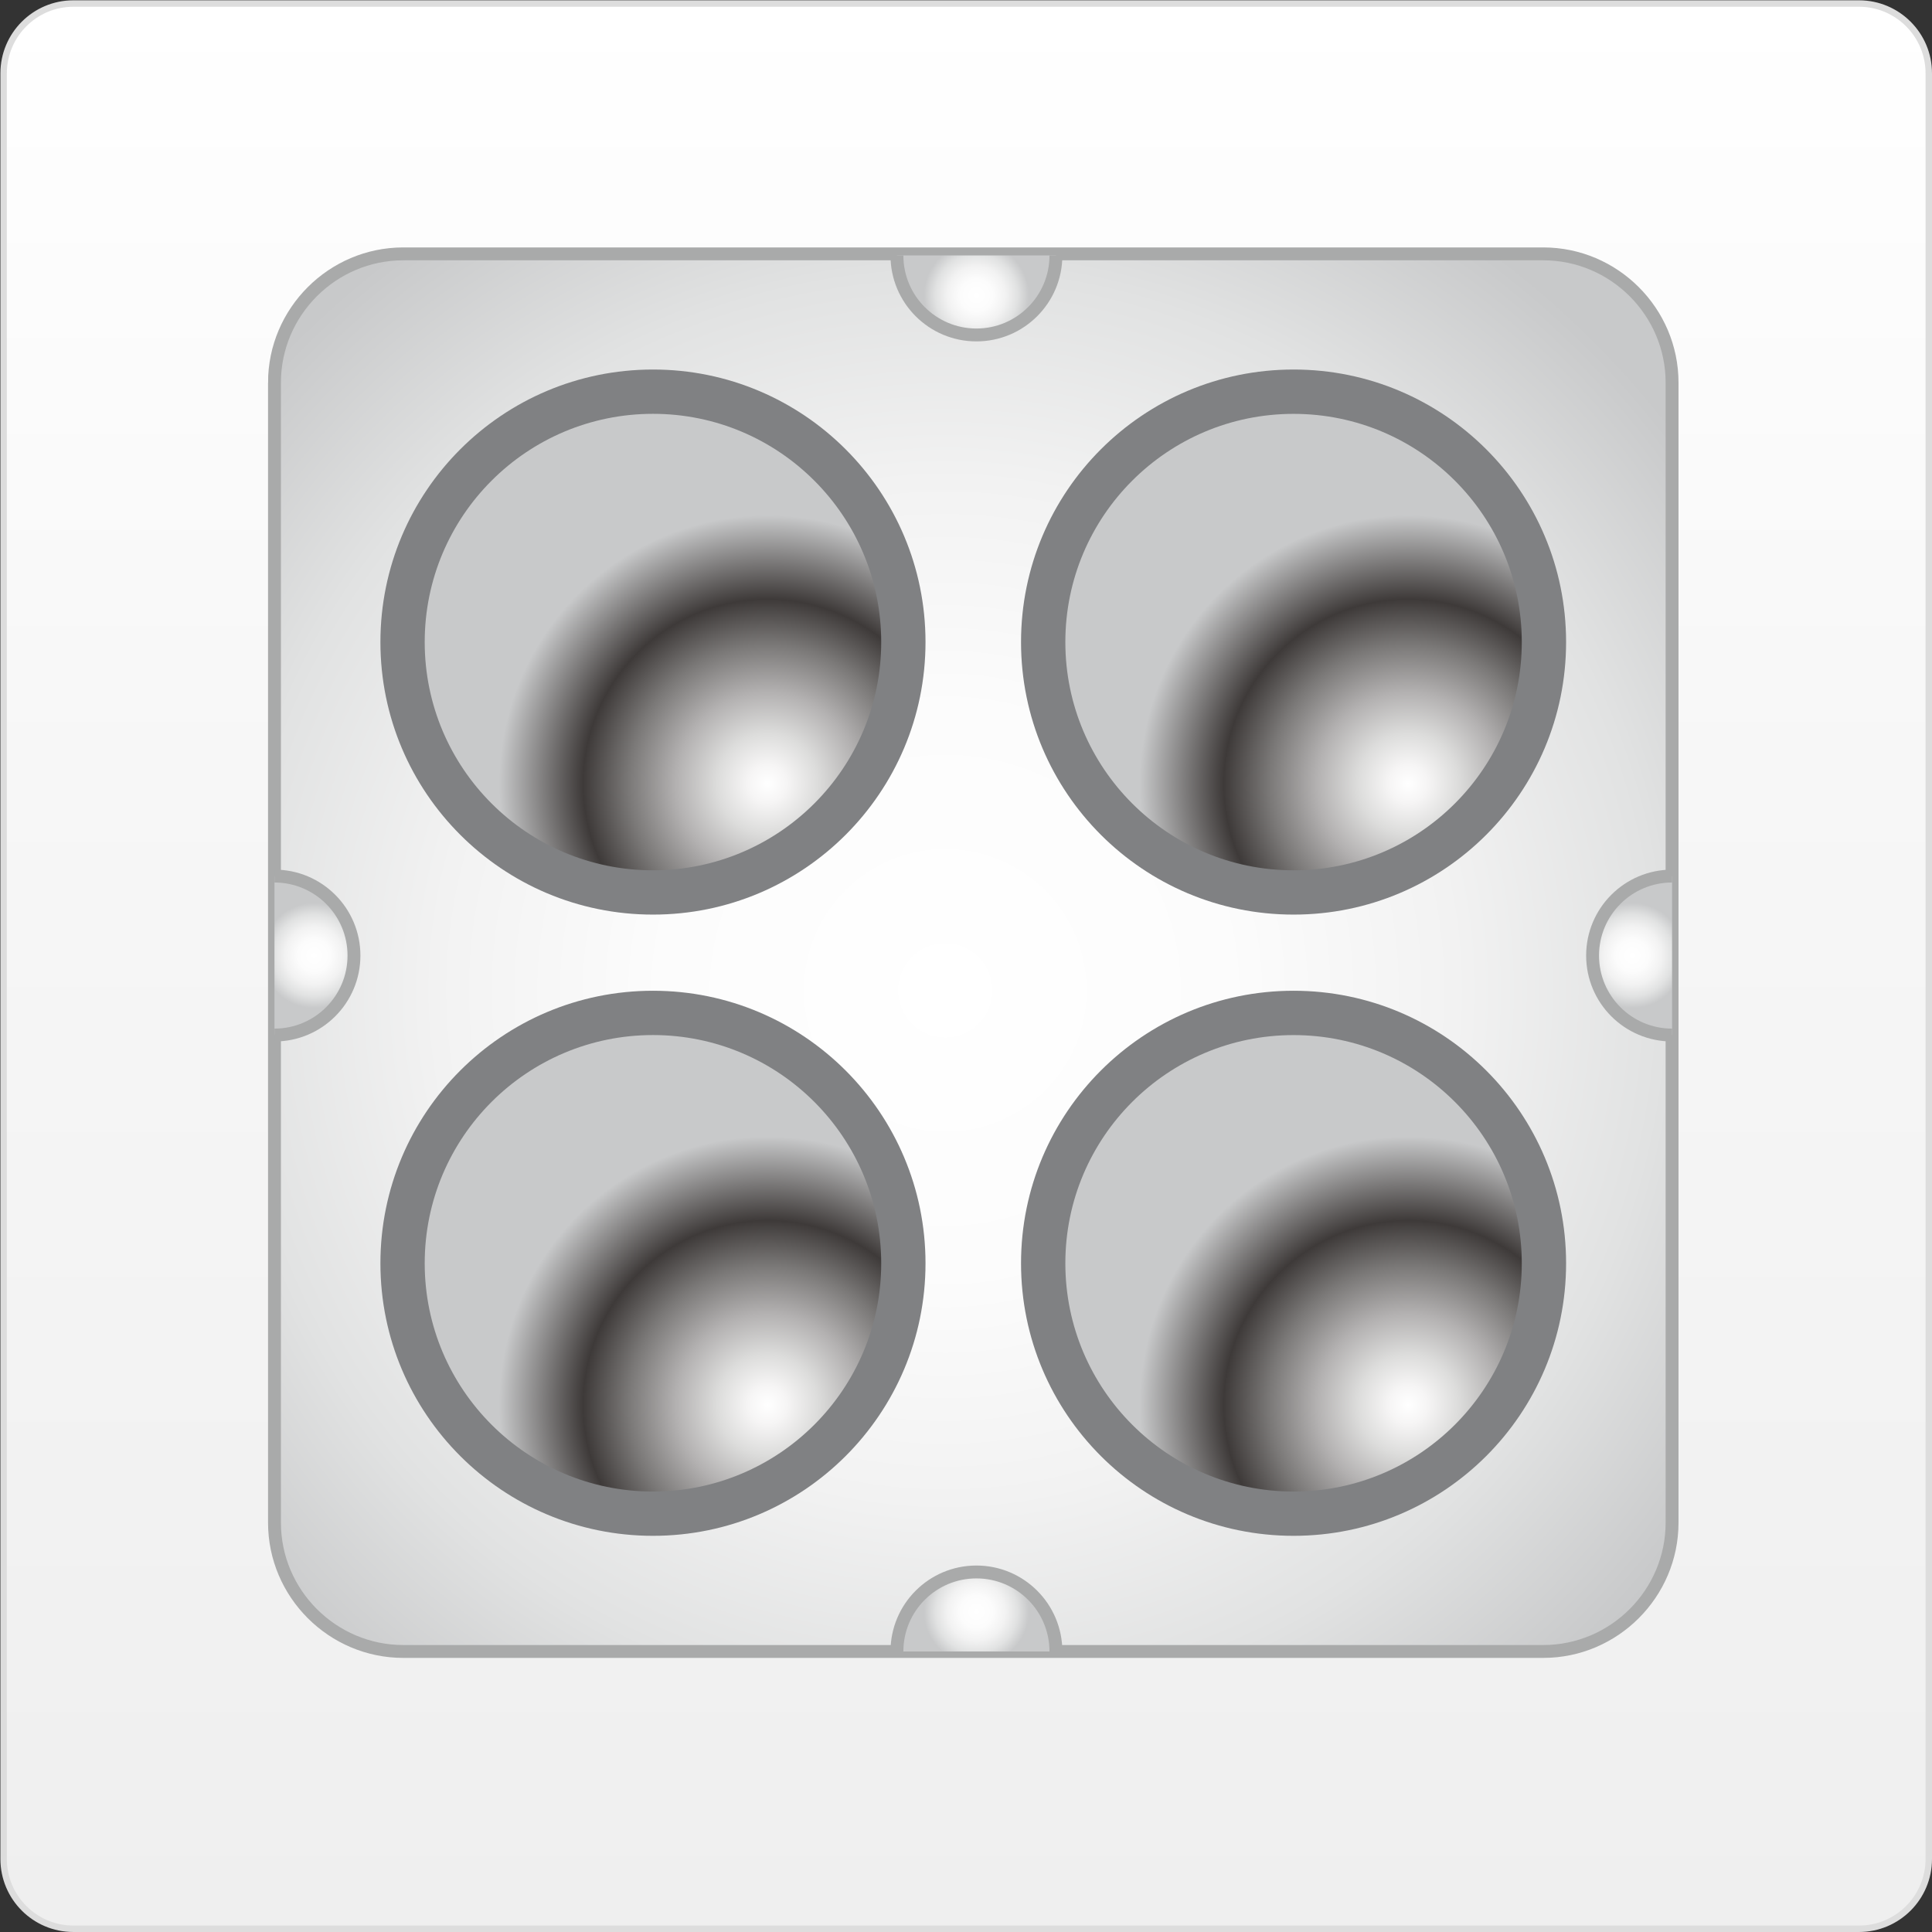 <?xml version="1.0" encoding="utf-8"?>
<!-- Generator: Adobe Illustrator 16.0.0, SVG Export Plug-In . SVG Version: 6.00 Build 0)  -->
<!DOCTYPE svg PUBLIC "-//W3C//DTD SVG 1.1//EN" "http://www.w3.org/Graphics/SVG/1.1/DTD/svg11.dtd">
<svg version="1.1" id="Ebene_1" xmlns="http://www.w3.org/2000/svg" xmlns:xlink="http://www.w3.org/1999/xlink" x="0px" y="0px"
	 width="150px" height="150px" viewBox="0 0 150 150" enable-background="new 0 0 150 150" xml:space="preserve">
<rect x="0" y="0" width="150" height="150" fill="#333333" stroke="none"/>
<g>
	<linearGradient id="SVGID_1_" gradientUnits="userSpaceOnUse" x1="75.016" y1="0.274" x2="75.016" y2="149.75">
		<stop  offset="0" style="stop-color:#FFFFFF"/>
		<stop  offset="0.398" style="stop-color:#F7F7F7"/>
		<stop  offset="1" style="stop-color:#EFEFEF"/>
	</linearGradient>
	<path fill="url(#SVGID_1_)" d="M5.7,149.75c-2.987,0-5.418-2.431-5.418-5.418V5.692c0-2.987,2.431-5.418,5.418-5.418h138.632
		c2.987,0,5.418,2.431,5.418,5.418v138.64c0,2.987-2.431,5.418-5.418,5.418H5.7z"/>
	<path fill="#DDDDDD" d="M144.332,0.524c2.85,0,5.168,2.318,5.168,5.168v138.64c0,2.85-2.318,5.168-5.168,5.168H5.7
		c-2.85,0-5.168-2.318-5.168-5.168V5.692c0-2.85,2.318-5.168,5.168-5.168H144.332 M144.332,0.024H5.7
		c-3.13,0-5.668,2.538-5.668,5.668v138.64c0,3.13,2.538,5.668,5.668,5.668h138.632c3.131,0,5.668-2.538,5.668-5.668V5.692
		C150,2.563,147.463,0.024,144.332,0.024L144.332,0.024z"/>
</g>
<g id="Coming_x5F_to_x5F_a_x5F_head.psd_1_">
</g>
<g>
	<g>
		
			<radialGradient id="SVGID_2_" cx="3306.712" cy="4462.33" r="3.953" gradientTransform="matrix(21.663 0 0 -21.663 -71559.391 96743.641)" gradientUnits="userSpaceOnUse">
			<stop  offset="0" style="stop-color:#FFFFFF"/>
			<stop  offset="0.257" style="stop-color:#FCFCFC"/>
			<stop  offset="0.464" style="stop-color:#F2F2F2"/>
			<stop  offset="0.652" style="stop-color:#E1E2E2"/>
			<stop  offset="0.829" style="stop-color:#C9CACB"/>
			<stop  offset="0.838" style="stop-color:#C8C9CA"/>
			<stop  offset="1" style="stop-color:#C8C9CA"/>
		</radialGradient>
		<path fill="url(#SVGID_2_)" d="M21.31,29.71c0-5.5,4.5-10,10-10h88.509c5.5,0,10,4.5,10,10v88.509c0,5.5-4.5,10-10,10H31.311
			c-5.5,0-10-4.5-10-10V29.71z"/>
		<path fill="none" stroke="#A9AAAA" d="M21.31,29.71c0-5.5,4.5-10,10-10h88.509c5.5,0,10,4.5,10,10v88.509c0,5.5-4.5,10-10,10
			H31.311c-5.5,0-10-4.5-10-10V29.71z"/>
	</g>
	<g>
		<path fill="#808183" d="M71.856,49.851c0,11.687-9.476,21.158-21.158,21.158c-11.69,0-21.163-9.471-21.163-21.158
			c0-11.69,9.472-21.161,21.163-21.161C62.38,28.689,71.856,38.16,71.856,49.851z"/>
		<radialGradient id="SVGID_3_" cx="59.589" cy="60.843" r="20.837" gradientUnits="userSpaceOnUse">
			<stop  offset="0" style="stop-color:#FFFFFF"/>
			<stop  offset="0.071" style="stop-color:#F6F5F5"/>
			<stop  offset="0.189" style="stop-color:#DCDCDB"/>
			<stop  offset="0.341" style="stop-color:#B3B1B1"/>
			<stop  offset="0.518" style="stop-color:#7A7877"/>
			<stop  offset="0.687" style="stop-color:#3E3A39"/>
			<stop  offset="1" style="stop-color:#C8C9CA"/>
		</radialGradient>
		<path fill="url(#SVGID_3_)" d="M68.417,49.851c0,9.786-7.936,17.719-17.719,17.719c-9.791,0-17.724-7.933-17.724-17.719
			c0-9.786,7.933-17.722,17.724-17.722C60.481,32.128,68.417,40.064,68.417,49.851z"/>
	</g>
	<g>
		<path fill="#808183" d="M121.591,49.851c0,11.687-9.473,21.158-21.16,21.158c-11.686,0-21.158-9.471-21.158-21.158
			c0-11.69,9.472-21.161,21.158-21.161C112.119,28.689,121.591,38.16,121.591,49.851z"/>
		<radialGradient id="SVGID_4_" cx="109.323" cy="60.843" r="20.836" gradientUnits="userSpaceOnUse">
			<stop  offset="0" style="stop-color:#FFFFFF"/>
			<stop  offset="0.071" style="stop-color:#F6F5F5"/>
			<stop  offset="0.189" style="stop-color:#DCDCDB"/>
			<stop  offset="0.341" style="stop-color:#B3B1B1"/>
			<stop  offset="0.518" style="stop-color:#7A7877"/>
			<stop  offset="0.687" style="stop-color:#3E3A39"/>
			<stop  offset="1" style="stop-color:#C8C9CA"/>
		</radialGradient>
		<circle fill="url(#SVGID_4_)" cx="100.432" cy="49.851" r="17.719"/>
	</g>
	<g>
		<path fill="#808183" d="M71.856,98.083c0,11.688-9.476,21.158-21.158,21.158c-11.69,0-21.163-9.471-21.163-21.158
			c0-11.69,9.472-21.161,21.163-21.161C62.38,76.922,71.856,86.393,71.856,98.083z"/>
		<radialGradient id="SVGID_5_" cx="59.589" cy="109.076" r="20.837" gradientUnits="userSpaceOnUse">
			<stop  offset="0" style="stop-color:#FFFFFF"/>
			<stop  offset="0.071" style="stop-color:#F6F5F5"/>
			<stop  offset="0.189" style="stop-color:#DCDCDB"/>
			<stop  offset="0.341" style="stop-color:#B3B1B1"/>
			<stop  offset="0.518" style="stop-color:#7A7877"/>
			<stop  offset="0.687" style="stop-color:#3E3A39"/>
			<stop  offset="1" style="stop-color:#C8C9CA"/>
		</radialGradient>
		<path fill="url(#SVGID_5_)" d="M68.417,98.083c0,9.786-7.936,17.719-17.719,17.719c-9.791,0-17.724-7.933-17.724-17.719
			c0-9.786,7.933-17.722,17.724-17.722C60.481,80.361,68.417,88.297,68.417,98.083z"/>
	</g>
	<g>
		<path fill="#808183" d="M121.591,98.083c0,11.688-9.473,21.158-21.16,21.158c-11.686,0-21.158-9.471-21.158-21.158
			c0-11.69,9.472-21.161,21.158-21.161C112.119,76.922,121.591,86.393,121.591,98.083z"/>
		<radialGradient id="SVGID_6_" cx="109.323" cy="109.076" r="20.835" gradientUnits="userSpaceOnUse">
			<stop  offset="0" style="stop-color:#FFFFFF"/>
			<stop  offset="0.071" style="stop-color:#F6F5F5"/>
			<stop  offset="0.189" style="stop-color:#DCDCDB"/>
			<stop  offset="0.341" style="stop-color:#B3B1B1"/>
			<stop  offset="0.518" style="stop-color:#7A7877"/>
			<stop  offset="0.687" style="stop-color:#3E3A39"/>
			<stop  offset="1" style="stop-color:#C8C9CA"/>
		</radialGradient>
		<circle fill="url(#SVGID_6_)" cx="100.432" cy="98.083" r="17.719"/>
	</g>
	<g>
		<radialGradient id="SVGID_7_" cx="24.396" cy="74.189" r="4.879" gradientUnits="userSpaceOnUse">
			<stop  offset="0" style="stop-color:#FFFFFF"/>
			<stop  offset="0.257" style="stop-color:#FCFCFC"/>
			<stop  offset="0.464" style="stop-color:#F2F2F2"/>
			<stop  offset="0.652" style="stop-color:#E1E2E2"/>
			<stop  offset="0.829" style="stop-color:#C9CACB"/>
			<stop  offset="0.838" style="stop-color:#C8C9CA"/>
			<stop  offset="1" style="stop-color:#C8C9CA"/>
		</radialGradient>
		<path fill="url(#SVGID_7_)" stroke="#A9AAAA" d="M21.31,68.018c3.408,0,6.172,2.762,6.172,6.171c0,3.41-2.764,6.172-6.172,6.172"
			/>
		<radialGradient id="SVGID_8_" cx="126.734" cy="74.189" r="4.879" gradientUnits="userSpaceOnUse">
			<stop  offset="0" style="stop-color:#FFFFFF"/>
			<stop  offset="0.257" style="stop-color:#FCFCFC"/>
			<stop  offset="0.464" style="stop-color:#F2F2F2"/>
			<stop  offset="0.652" style="stop-color:#E1E2E2"/>
			<stop  offset="0.829" style="stop-color:#C9CACB"/>
			<stop  offset="0.838" style="stop-color:#C8C9CA"/>
			<stop  offset="1" style="stop-color:#C8C9CA"/>
		</radialGradient>
		<path fill="url(#SVGID_8_)" stroke="#A9AAAA" d="M129.82,80.361c-3.408,0-6.172-2.762-6.172-6.172
			c0-3.409,2.764-6.171,6.172-6.171"/>
	</g>
	<g>
		<radialGradient id="SVGID_9_" cx="75.81" cy="22.92" r="4.879" gradientUnits="userSpaceOnUse">
			<stop  offset="0" style="stop-color:#FFFFFF"/>
			<stop  offset="0.257" style="stop-color:#FCFCFC"/>
			<stop  offset="0.464" style="stop-color:#F2F2F2"/>
			<stop  offset="0.652" style="stop-color:#E1E2E2"/>
			<stop  offset="0.829" style="stop-color:#C9CACB"/>
			<stop  offset="0.838" style="stop-color:#C8C9CA"/>
			<stop  offset="1" style="stop-color:#C8C9CA"/>
		</radialGradient>
		<path fill="url(#SVGID_9_)" stroke="#A9AAAA" d="M81.981,19.834c0,3.41-2.762,6.172-6.172,6.172c-3.409,0-6.171-2.763-6.171-6.172
			"/>
		<radialGradient id="SVGID_10_" cx="75.81" cy="125.133" r="4.879" gradientUnits="userSpaceOnUse">
			<stop  offset="0" style="stop-color:#FFFFFF"/>
			<stop  offset="0.257" style="stop-color:#FCFCFC"/>
			<stop  offset="0.464" style="stop-color:#F2F2F2"/>
			<stop  offset="0.652" style="stop-color:#E1E2E2"/>
			<stop  offset="0.829" style="stop-color:#C9CACB"/>
			<stop  offset="0.838" style="stop-color:#C8C9CA"/>
			<stop  offset="1" style="stop-color:#C8C9CA"/>
		</radialGradient>
		<path fill="url(#SVGID_10_)" stroke="#A9AAAA" d="M69.638,128.219c0-3.408,2.762-6.172,6.171-6.172
			c3.41,0,6.172,2.764,6.172,6.172"/>
	</g>
</g>
</svg>
